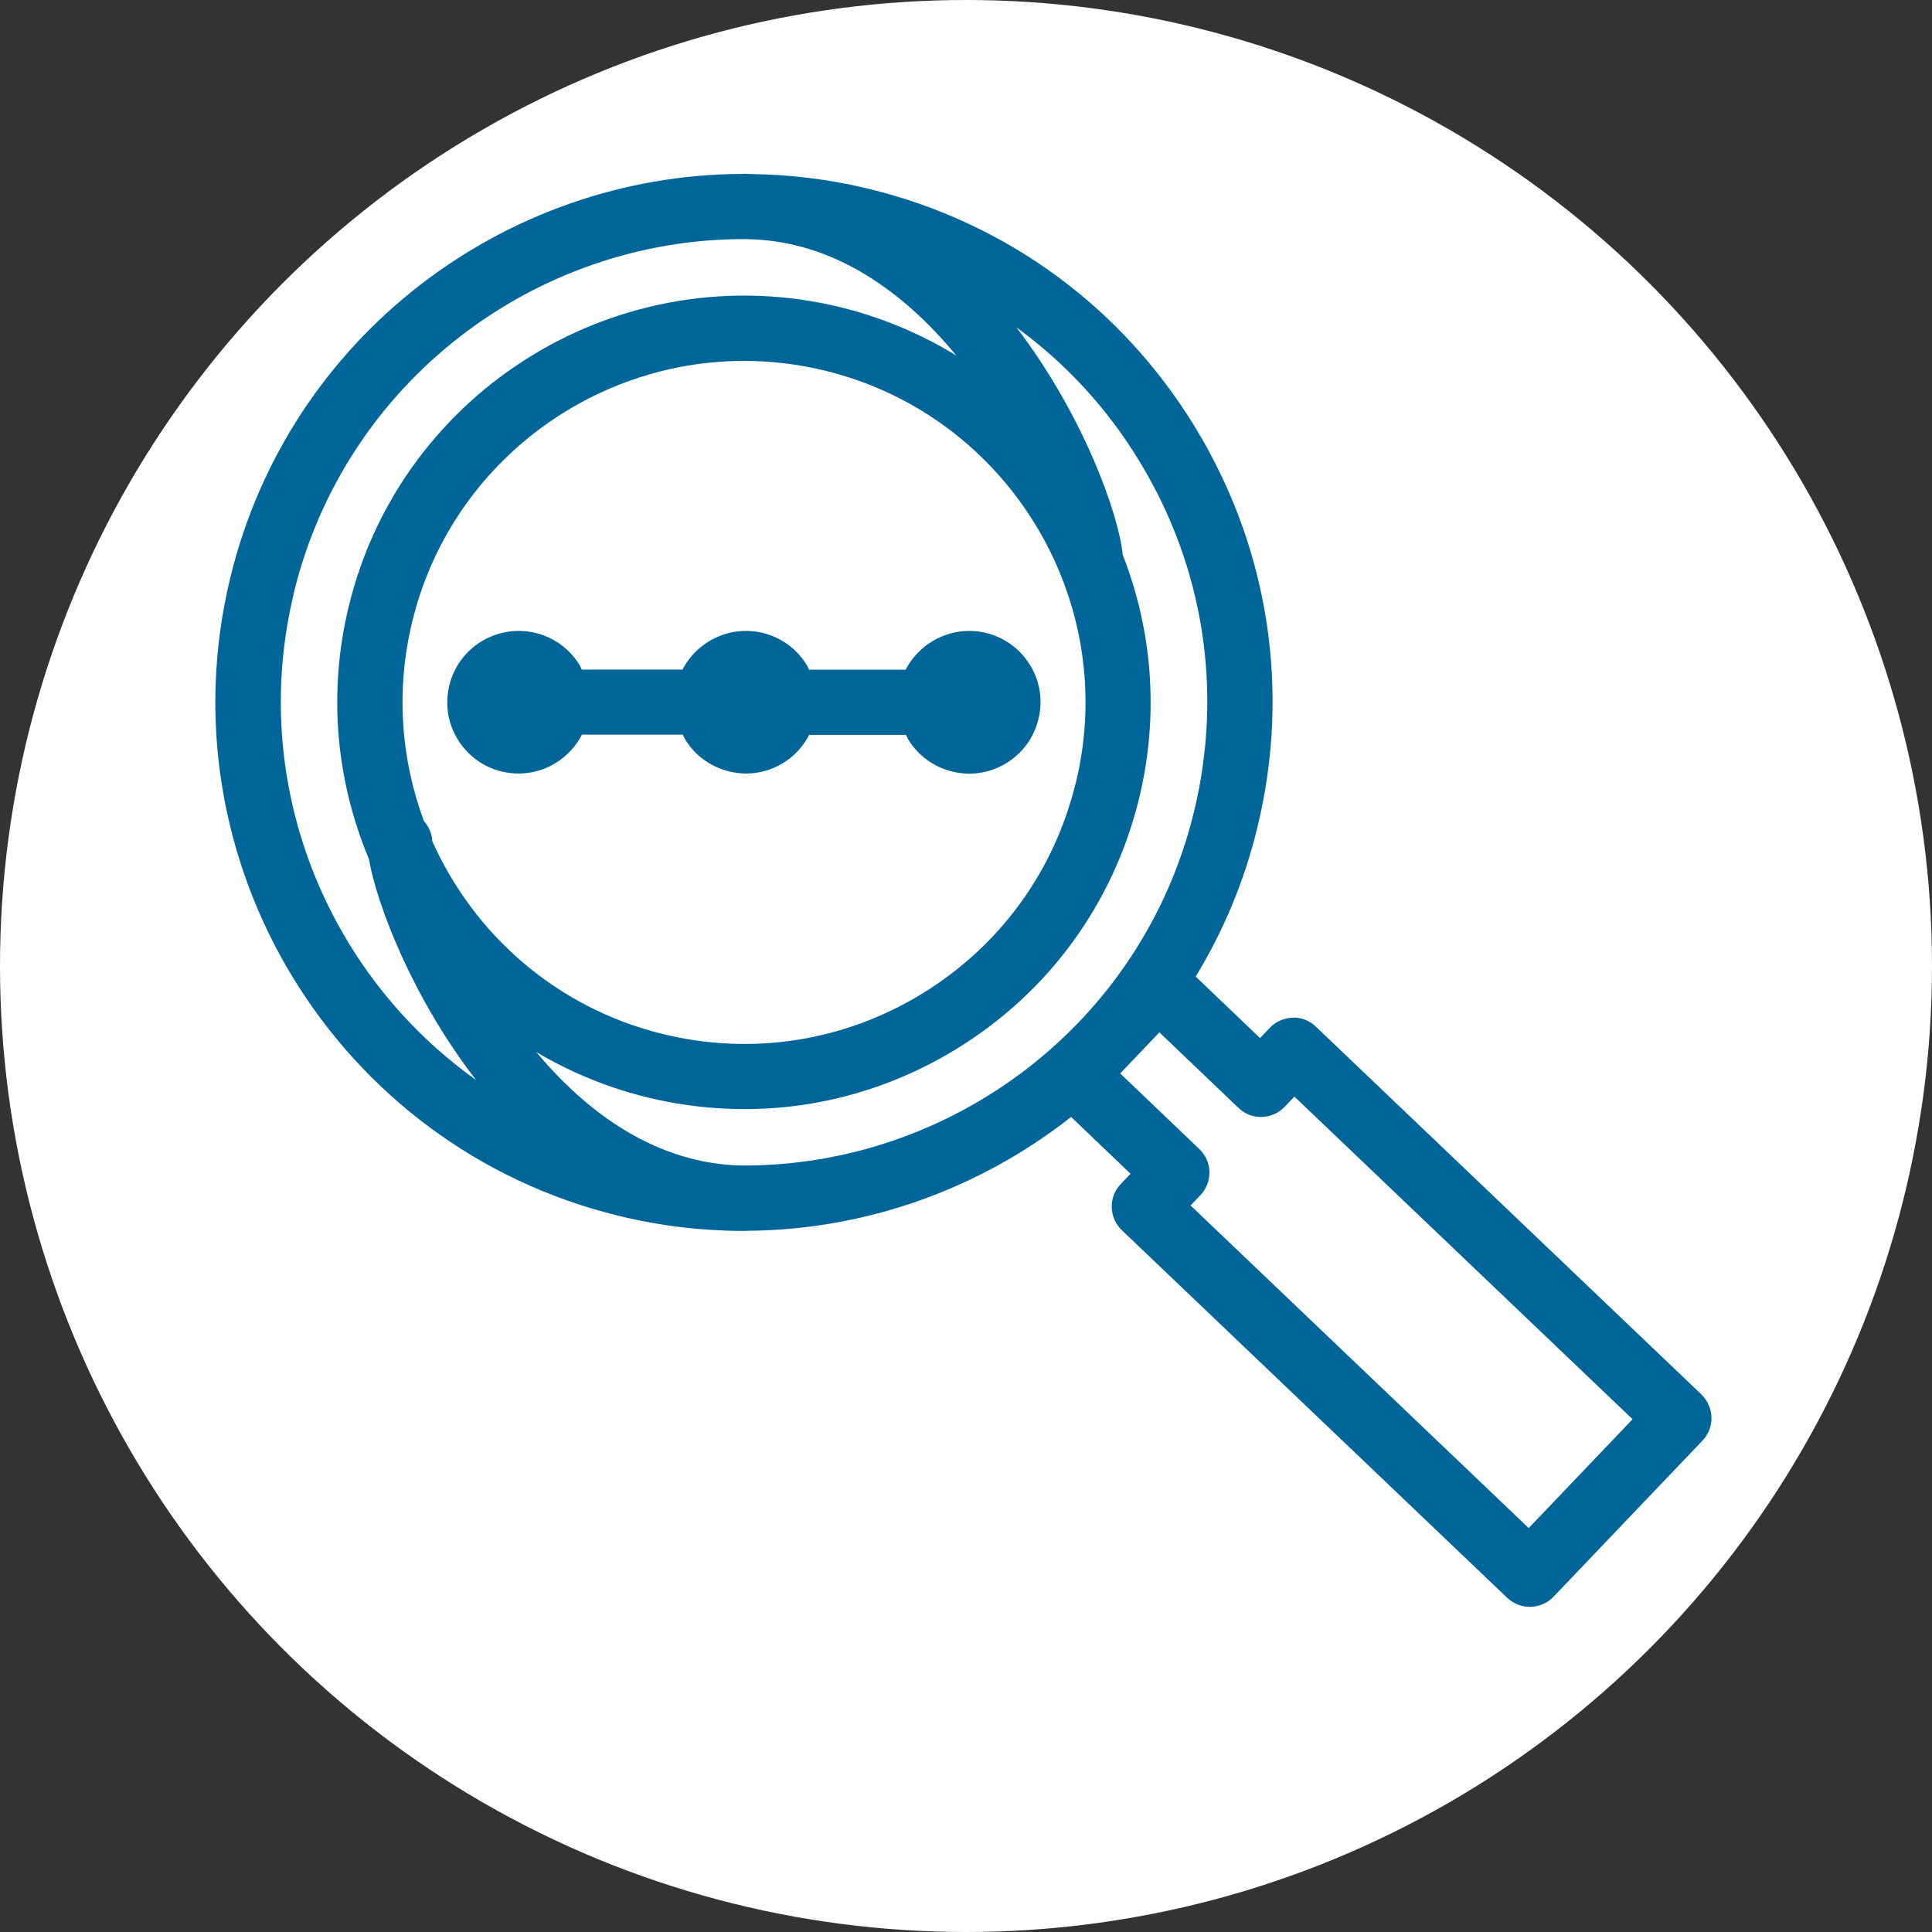 <?xml version="1.0" encoding="UTF-8"?><svg id="b" xmlns="http://www.w3.org/2000/svg" viewBox="0 0 147.96 147.96"><rect x="0" y="0" width="147.96" height="147.96" fill="#333333" stroke="none"/><defs><style>.d{fill:#fff;}.e{fill:#069;}</style></defs><g id="c"><circle class="d" cx="73.98" cy="73.98" r="73.98"/><path class="e" d="M61.96,51.29c-.06-.11-.1-.24-.17-.35-.76-1.25-1.96-2.12-3.38-2.47-2.49-.6-5.01.62-6.14,2.81h-7.72c-.06-.12-.09-.23-.16-.34-.76-1.25-1.96-2.12-3.38-2.47-2.93-.7-5.89,1.09-6.6,4.02-.34,1.42-.12,2.89.64,4.13.76,1.25,1.96,2.12,3.38,2.47.43.1.86.15,1.29.15,2.04,0,3.91-1.16,4.85-2.98h7.72c.06.12.1.24.17.35.76,1.25,1.96,2.12,3.38,2.47.43.1.87.16,1.3.16.99,0,1.96-.27,2.83-.8.87-.53,1.54-1.28,2-2.16h7.42c.06.12.09.23.16.34.76,1.25,1.96,2.12,3.38,2.47.43.1.87.16,1.3.16.99,0,1.96-.27,2.83-.8,1.25-.76,2.12-1.96,2.47-3.38s.12-2.89-.64-4.13c-.76-1.25-1.96-2.12-3.38-2.47-2.5-.6-5.02.63-6.15,2.82h-7.39Z"/><path class="e" d="M130.3,106.79l-29.52-28.16c-.48-.46-1.11-.73-1.78-.69-.66.02-1.29.29-1.75.77l-.75.79-4.93-4.71c2.11-3.46,3.73-7.3,4.73-11.44,2.55-10.5.86-21.38-4.76-30.61-5.62-9.23-14.5-15.73-25.01-18.28-3.01-.73-6.02-1.09-9-1.13-.19,0-.37-.02-.56-.02-.05,0-.1.01-.15.01-18.18.07-34.7,12.47-39.18,30.91-5.27,21.69,8.08,43.62,29.77,48.89,3.2.78,6.4,1.15,9.56,1.15,0,0,.02,0,.02,0,.04,0,.09,0,.13,0h0s.07,0,.1-.01c9.13-.06,17.84-3.23,24.81-8.72l4.55,4.35-.75.79c-.46.48-.71,1.12-.69,1.78.02.66.29,1.29.77,1.75l29.52,28.16c.47.44,1.08.69,1.73.69.02,0,.04,0,.06,0,.66-.02,1.29-.29,1.75-.77l11.41-11.96c.46-.48.71-1.12.69-1.78-.02-.66-.29-1.29-.77-1.75ZM87.27,35.34c4.93,8.09,6.41,17.62,4.17,26.83-3.95,16.26-18.6,27.17-34.65,27.09-6.52-.14-11.81-4.01-15.72-8.69,2.6,1.54,5.46,2.73,8.54,3.48,2.46.6,4.95.89,7.42.89,5.64,0,11.2-1.55,16.14-4.56,7.11-4.33,12.1-11.16,14.07-19.25,1.56-6.44.99-12.9-1.26-18.65-.29-3.06-3.01-10.71-8.14-17.41,3.74,2.72,6.95,6.18,9.42,10.25ZM82.38,59.97c-1.65,6.79-5.84,12.52-11.81,16.16-5.96,3.63-12.99,4.72-19.77,3.07-8.17-1.99-14.5-7.63-17.69-14.77-.03-.59-.26-1.12-.64-1.54-1.76-4.73-2.18-10.01-.9-15.28,2.9-11.94,13.63-19.97,25.41-19.97,2.04,0,4.11.24,6.18.74,14.01,3.41,22.64,17.58,19.23,31.58ZM22.5,45.41c3.94-16.2,18.49-27.1,34.47-27.1.13,0,.26.01.39.01,6.6.15,11.95,4.14,15.88,8.91-2.69-1.65-5.68-2.92-8.91-3.71-16.68-4.05-33.57,6.22-37.62,22.91-1.63,6.7-.94,13.43,1.54,19.35.6,3.48,3.34,10.65,8.21,16.93-11.48-8.17-17.47-22.79-13.95-37.3ZM117.08,117.03l-25.9-24.71.75-.79c.95-1,.92-2.58-.08-3.53l-6.06-5.79,3-3.15,6.06,5.79c.48.46,1.12.72,1.78.69.66-.02,1.29-.29,1.75-.77l.75-.79,25.9,24.71-7.96,8.34Z"/></g></svg>